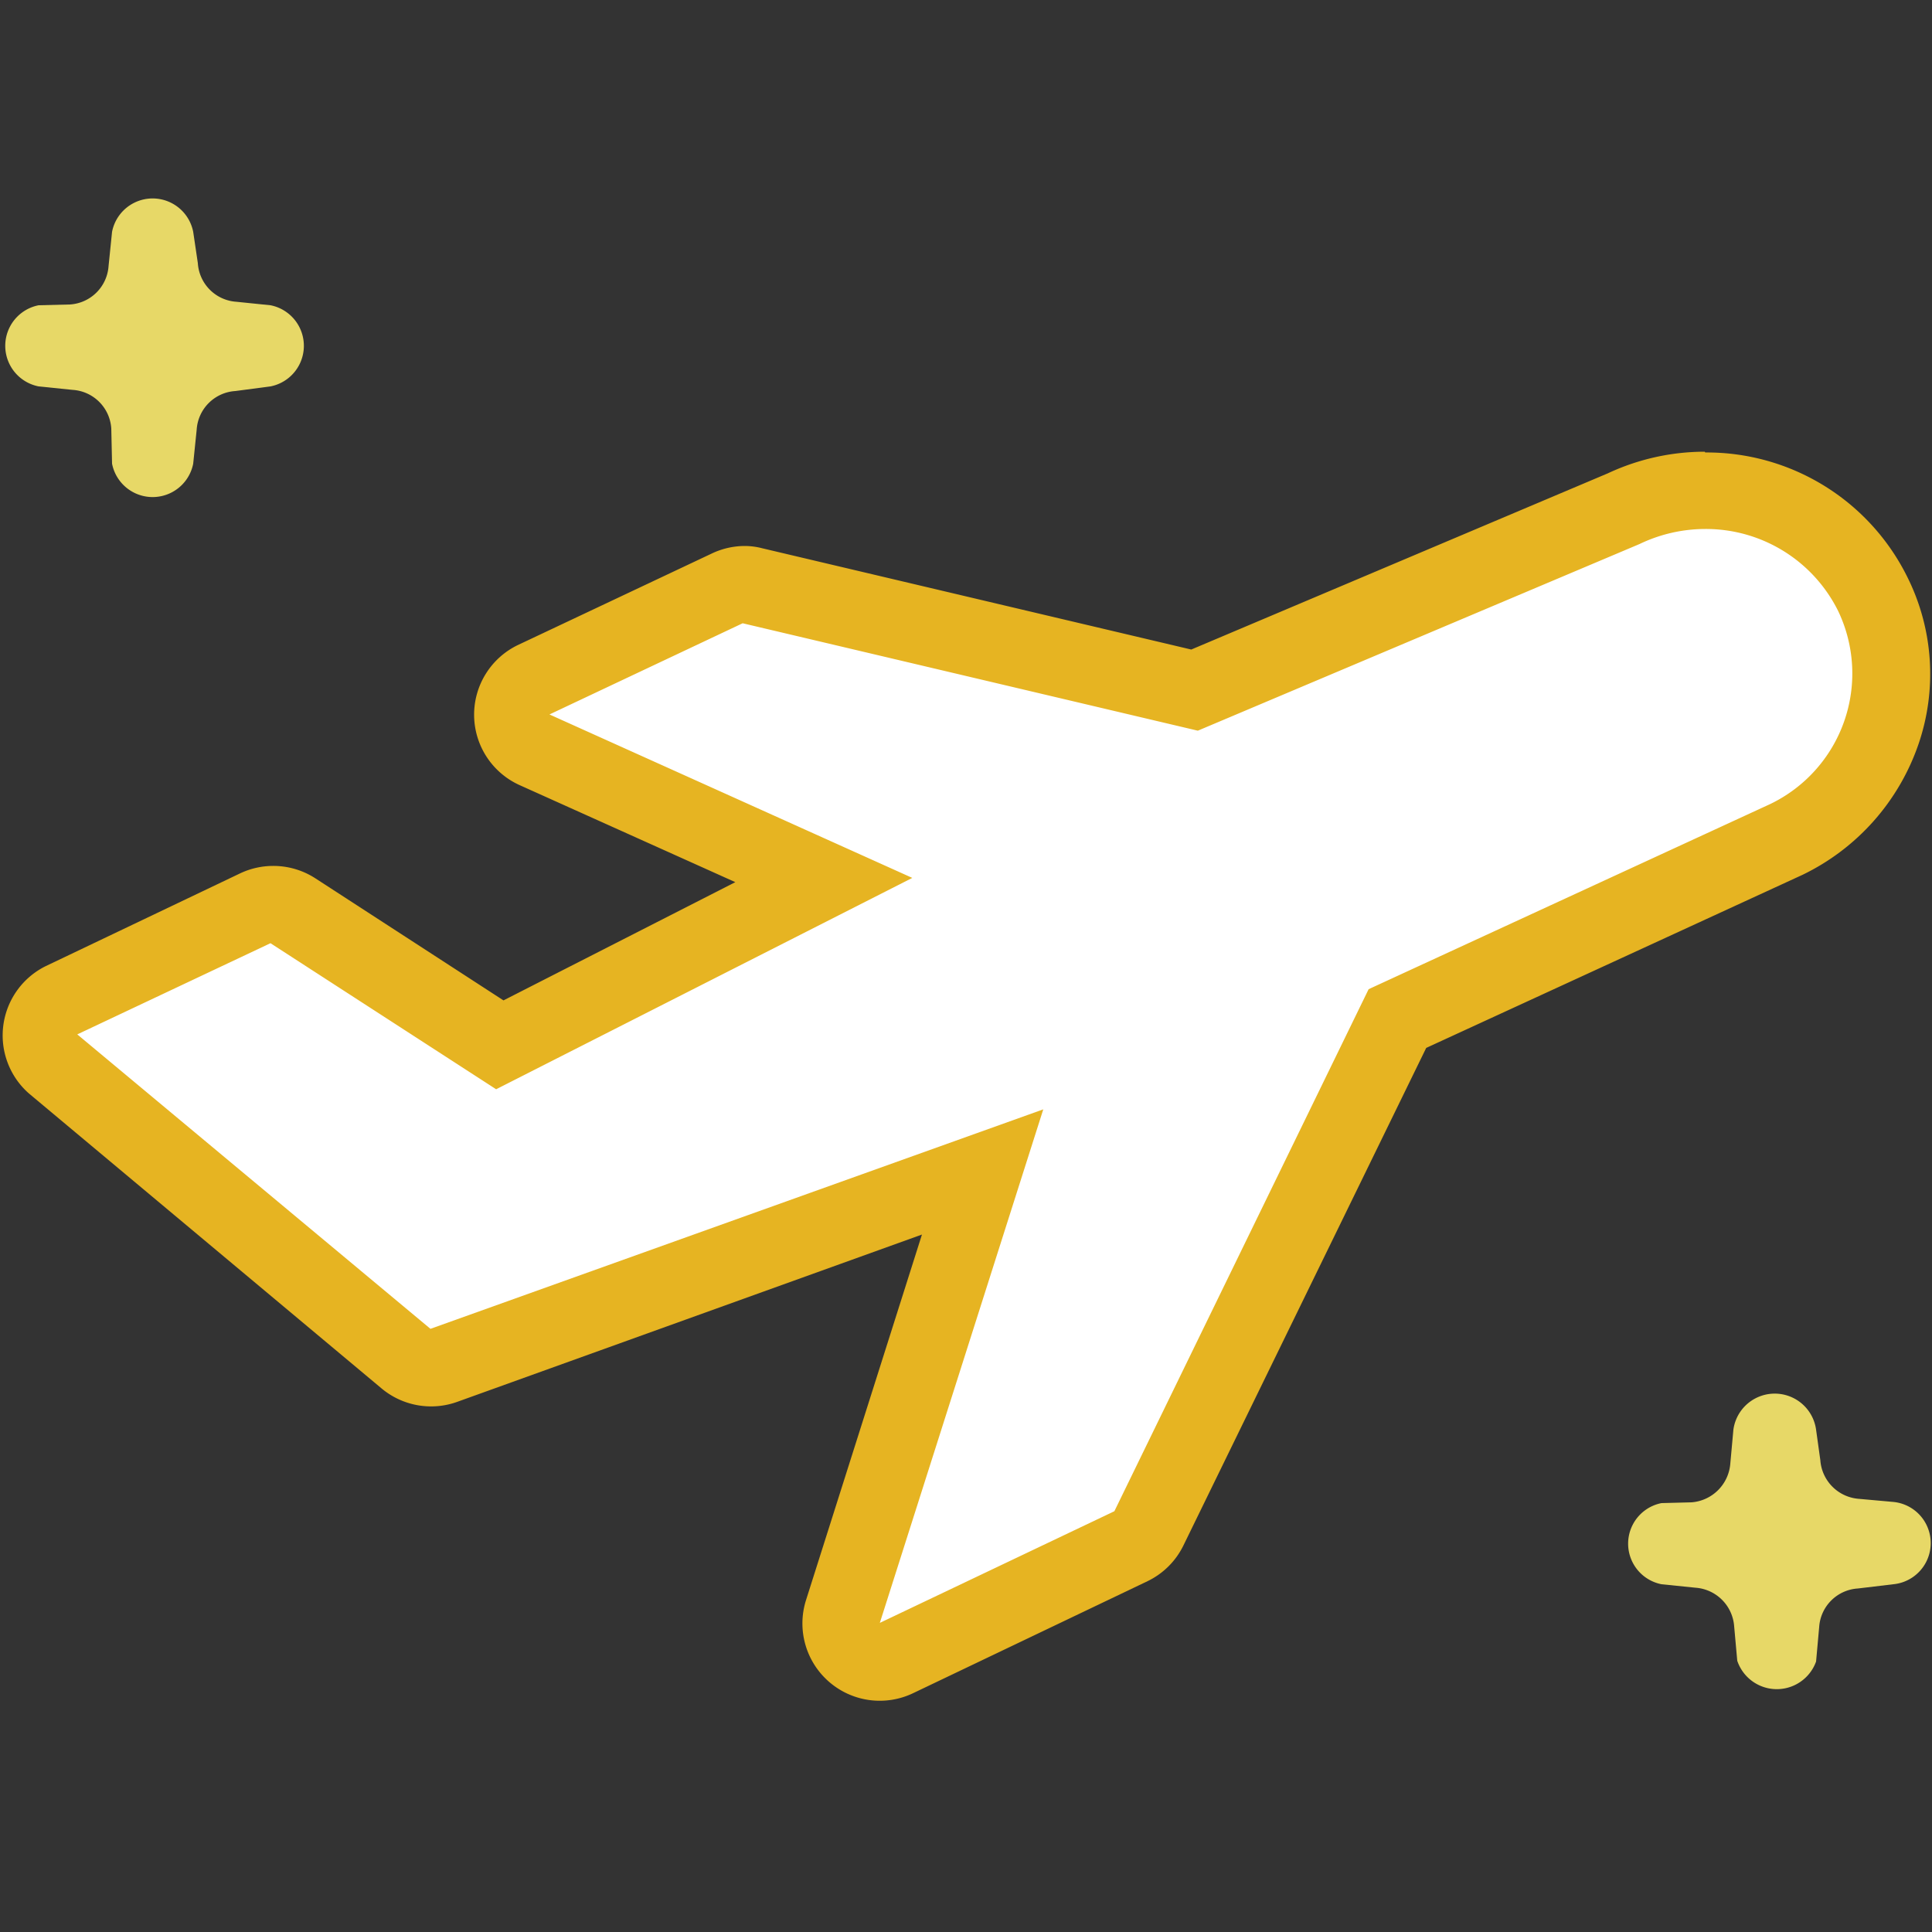 <svg id="レイヤー_1" data-name="レイヤー 1" xmlns="http://www.w3.org/2000/svg" viewBox="0 0 50 50"><rect x="0" y="0" width="50" height="50" fill="#333333" stroke="none"/><defs><style>.cls-1{fill:#fff;}.cls-2{fill:#e6b422;}.cls-3{fill:#e7d867;}</style></defs><title>アートボード 2</title><path class="cls-1" d="M22.77,43a1,1,0,0,1-1-1.3l3.58-11.38-13.91,5a1,1,0,0,1-1-.18L1.39,27.54a1,1,0,0,1,.22-1.68l5-2.36a1.07,1.07,0,0,1,.43-.09,1,1,0,0,1,.54.16L13,27l8.39-4.27-7.48-3.36a1,1,0,0,1-.59-.91,1,1,0,0,1,.57-.91l5-2.36a1,1,0,0,1,.43-.1.91.91,0,0,1,.23,0l11.42,2.7,11.13-4.7a4.88,4.88,0,0,1,2.08-.47,4.79,4.79,0,0,1,4.34,2.68,4.65,4.65,0,0,1,.24,3.55,4.86,4.86,0,0,1-2.46,2.8L36.16,26.36,29.74,39.55a1.07,1.07,0,0,1-.47.47L23.2,42.91A1,1,0,0,1,22.77,43Z"/><path class="cls-2" d="M44.13,13.69a3.82,3.82,0,0,1,3.44,2.12,3.75,3.75,0,0,1-1.76,5L35.42,25.6,28.84,39.11,22.77,42,27,28.71,11.14,34.39,2,26.77l5-2.36,5.84,3.78,10.77-5.47-9.39-4.23,5-2.36L31,18.91l11.43-4.83a3.94,3.94,0,0,1,1.69-.39m0-2a5.93,5.93,0,0,0-2.51.56L30.83,16.81l-11.1-2.62a1.82,1.82,0,0,0-.46-.06,2,2,0,0,0-.86.2l-5,2.36a2,2,0,0,0-1.14,1.82,2,2,0,0,0,1.18,1.81l5.58,2.51-6,3.06L8.16,22.73a2,2,0,0,0-1.09-.32,2,2,0,0,0-.85.19L1.19,25A2,2,0,0,0,.75,28.3l9.11,7.62a2,2,0,0,0,2,.35l12-4.32-3,9.46a2,2,0,0,0,.59,2.11,2,2,0,0,0,2.18.3l6.07-2.9a2,2,0,0,0,.93-.93l6.28-12.87,9.74-4.48,0,0a5.87,5.87,0,0,0,3-3.38,5.61,5.61,0,0,0-.29-4.33,5.79,5.79,0,0,0-5.23-3.22Z"/><path class="cls-3" d="M1,10l.88.09a1.07,1.07,0,0,1,1,1L2.9,12A1.07,1.07,0,0,0,5,12l.09-.88a1.07,1.07,0,0,1,1-1L7,10A1.07,1.07,0,0,0,7,7.9l-.88-.09a1.07,1.07,0,0,1-1-1L5,6A1.07,1.07,0,0,0,2.9,6l-.09.88a1.07,1.07,0,0,1-1,1L1,7.9A1.07,1.07,0,0,0,1,10Z"/><path class="cls-3" d="M43,41l.88.09a1.08,1.08,0,0,1,1,1l.08.89A1.08,1.08,0,0,0,47,43l.08-.89a1.07,1.07,0,0,1,1-1L49,41a1.07,1.07,0,0,0,0-2.13l-.89-.08a1.08,1.08,0,0,1-1-1L47,37a1.08,1.08,0,0,0-2.14,0l-.08.88a1.09,1.09,0,0,1-1,1L43,38.9A1.07,1.07,0,0,0,43,41Z"/></svg>